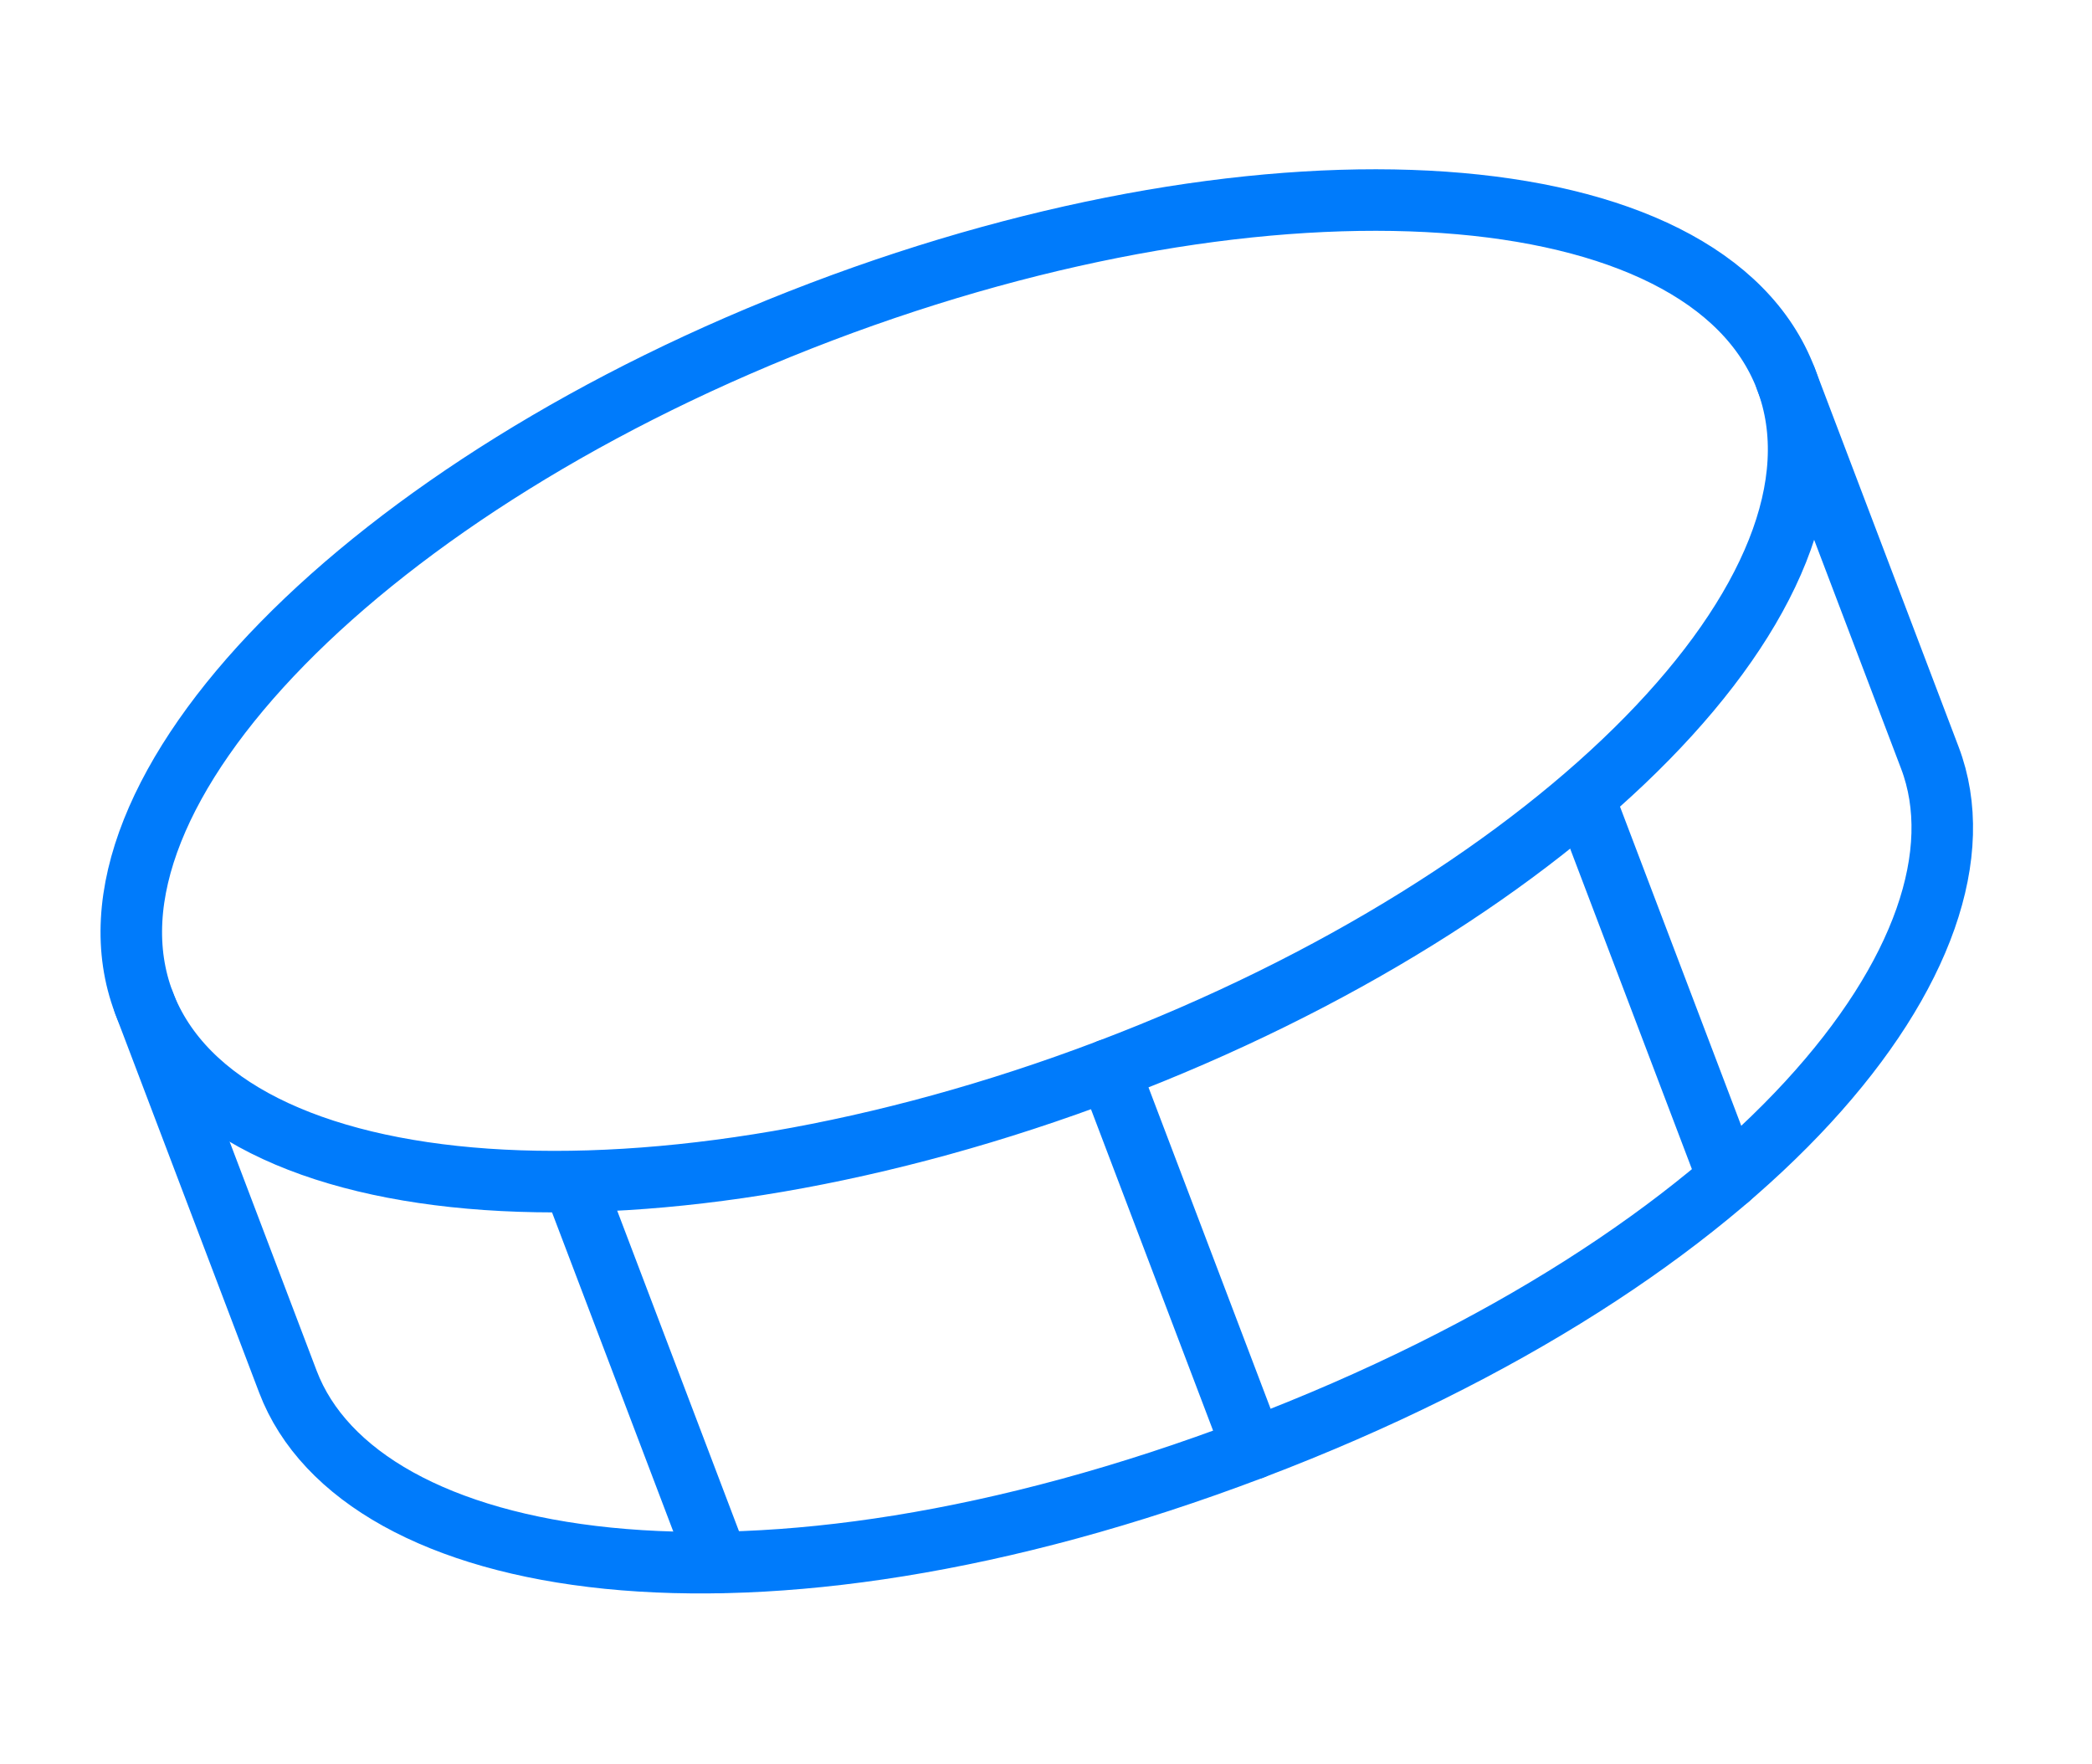 <?xml version="1.0" encoding="UTF-8"?> <svg xmlns="http://www.w3.org/2000/svg" width="102" height="86" viewBox="0 0 102 86" fill="none"><path d="M54.067 52.158C31.959 60.557 10.895 59.094 7.019 48.89C3.143 38.687 17.922 23.607 40.029 15.208C62.137 6.809 83.201 8.272 87.078 18.475C90.954 28.678 76.175 43.759 54.067 52.158Z" stroke="#007BFB" stroke-width="3" stroke-linecap="round" stroke-linejoin="round"></path><path d="M54.067 52.158L61.086 70.633" stroke="#007BFB" stroke-width="3" stroke-linecap="round" stroke-linejoin="round"></path><path d="M87.077 18.475L94.096 36.95C97.606 46.188 85.719 61.274 61.086 70.633C36.452 79.991 17.547 76.603 14.037 67.365L7.019 48.89" stroke="#007BFB" stroke-width="3" stroke-linecap="round" stroke-linejoin="round"></path><path d="M27.987 57.708L35.006 76.183" stroke="#007BFB" stroke-width="3" stroke-linecap="round" stroke-linejoin="round"></path><path d="M77.254 38.991L84.273 57.466" stroke="#007BFB" stroke-width="3" stroke-linecap="round" stroke-linejoin="round"></path></svg> 